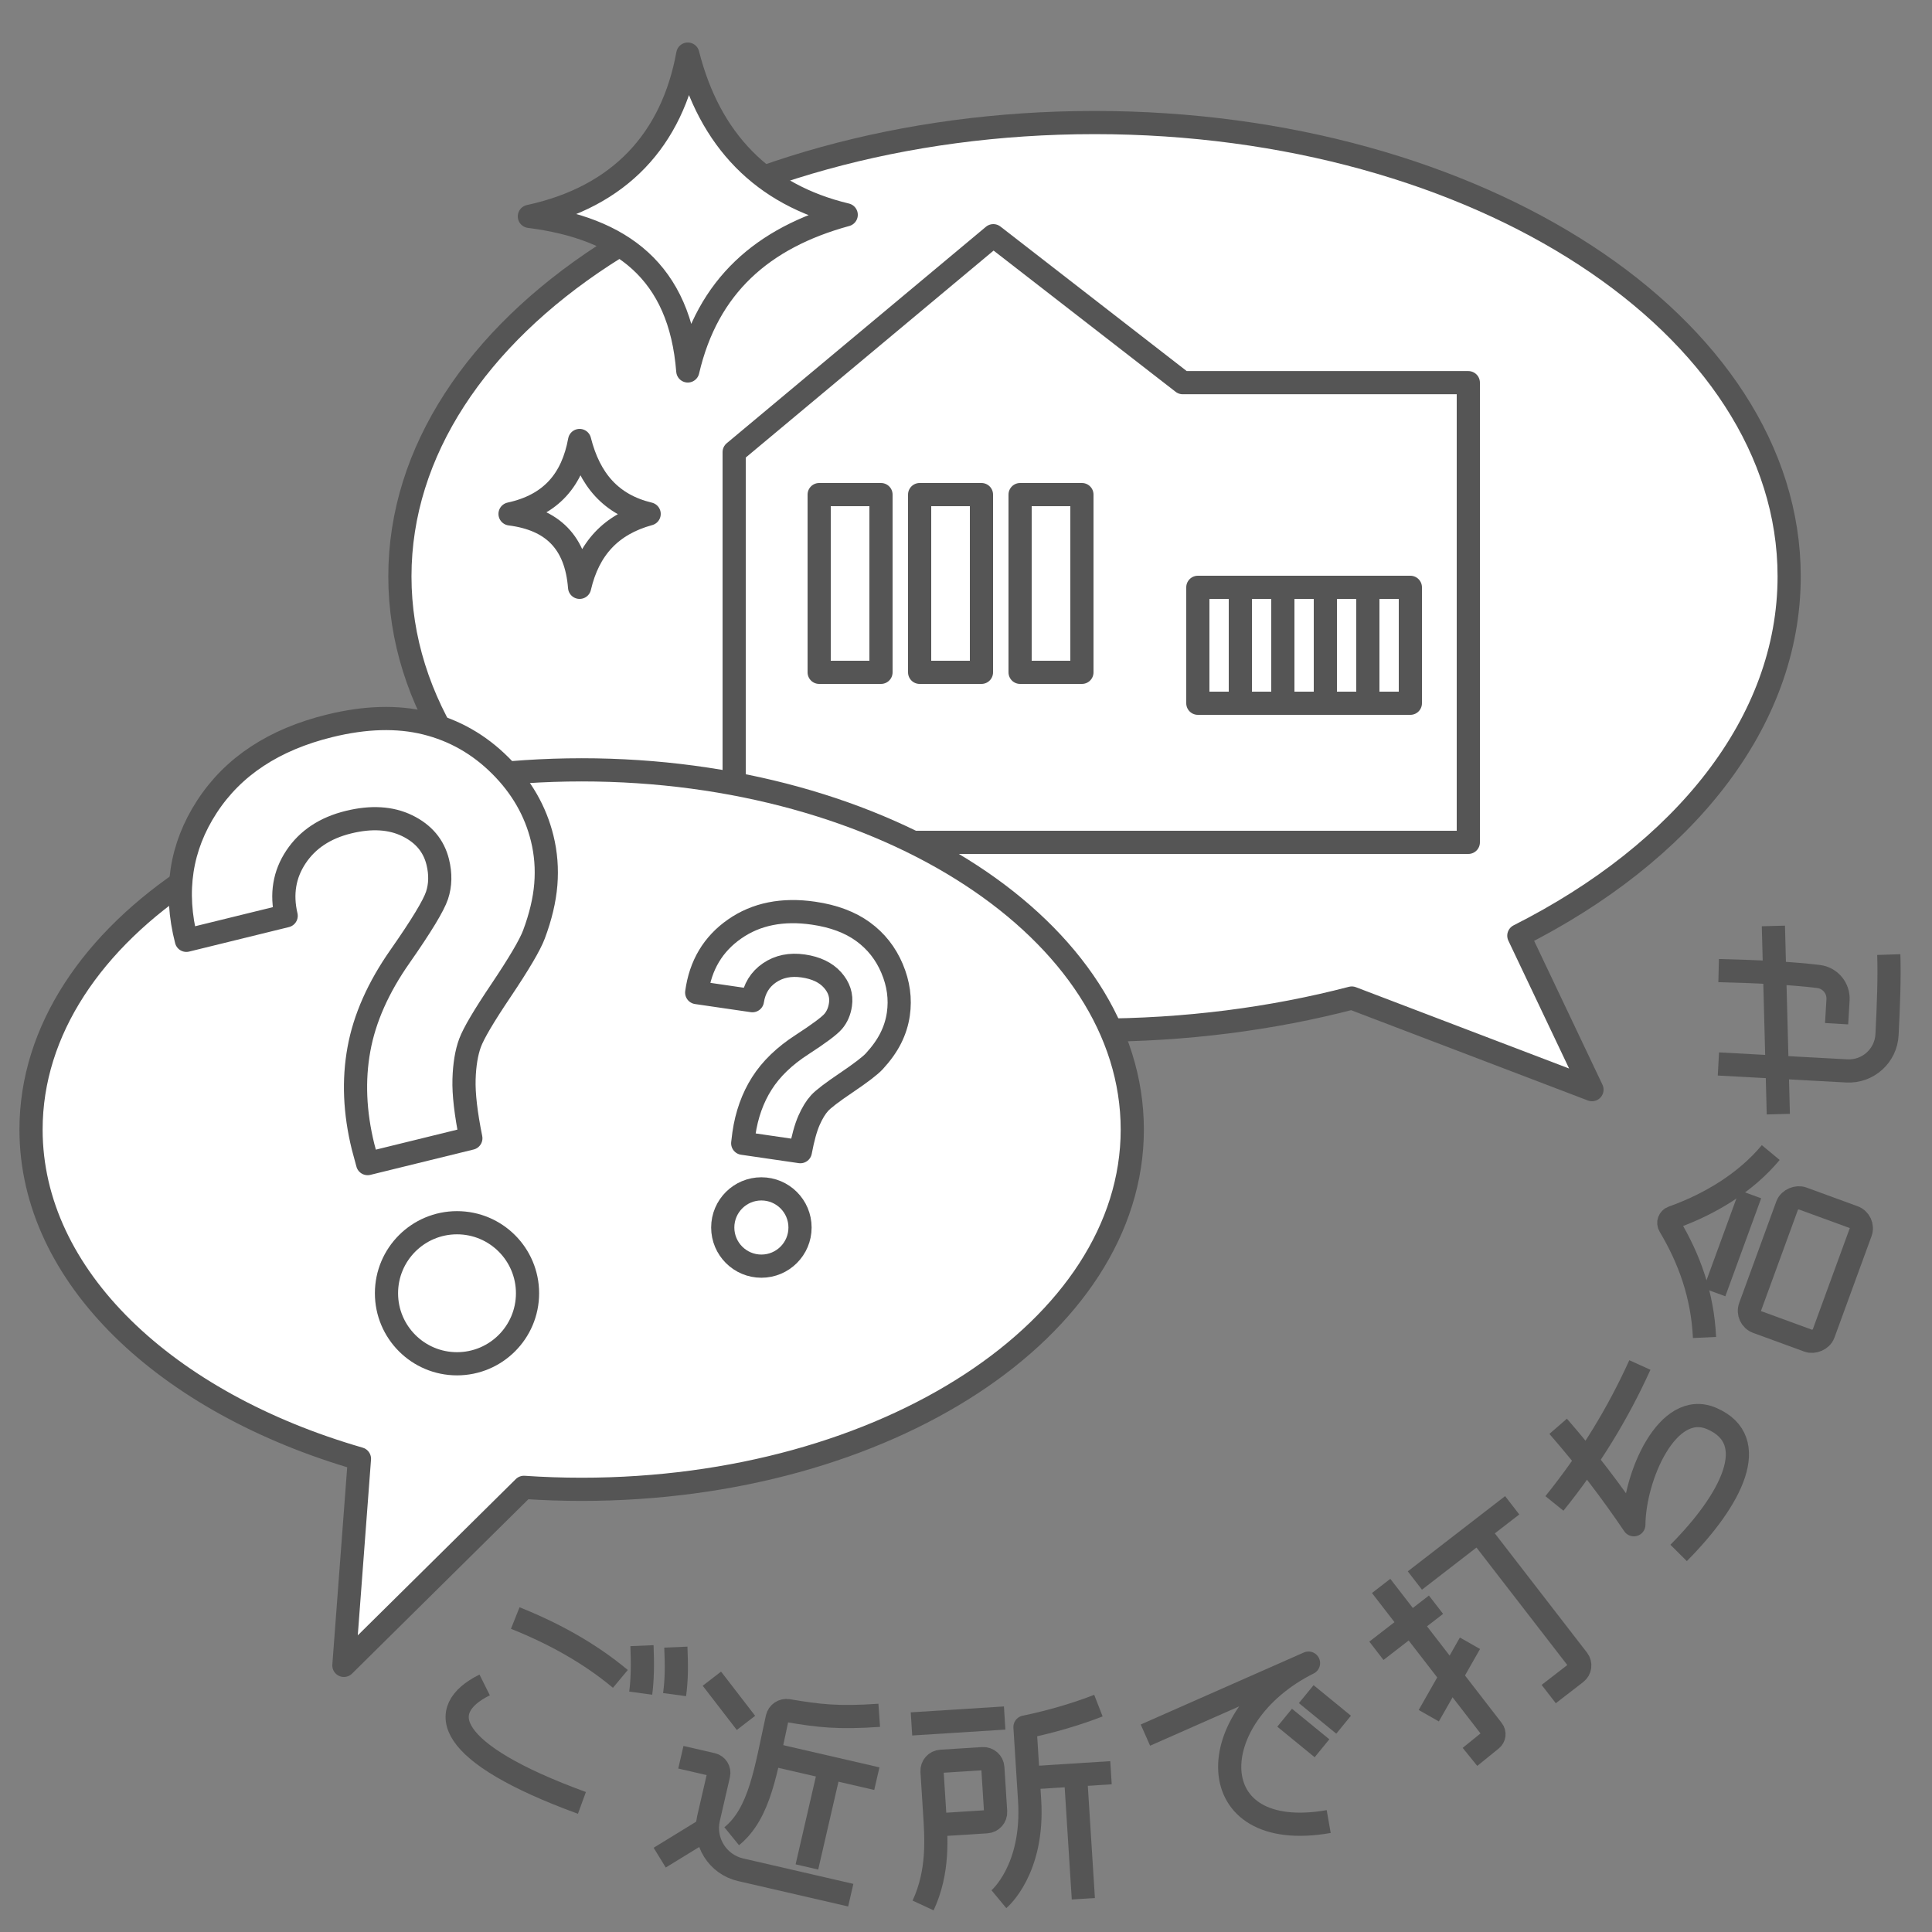 <?xml version="1.0" encoding="UTF-8"?><svg id="a" xmlns="http://www.w3.org/2000/svg" viewBox="0 0 500 500"><rect x="0" y="0" width="500" height="500" fill="#808080" stroke="none"/><defs><style>.c,.d{fill:#fff;}.d,.e{stroke:#555;stroke-linejoin:round;stroke-width:6px;}.e,.f{fill:none;}.f{opacity:.1;}</style></defs><g id="b"><circle class="f" cx="250" cy="250" r="250"/><path class="c" d="M463.033,149.165c0-64.866-80.486-117.45-179.77-117.45s-179.771,52.584-179.771,117.45,80.486,117.45,179.771,117.45c23.524,0,45.989-2.956,66.582-8.324l62.156,23.709-18.927-39.846c42.55-21.479,69.96-55.141,69.96-92.989Z"/><path class="e" d="M463.033,149.165c0-64.866-80.486-117.45-179.77-117.45s-179.771,52.584-179.771,117.45,80.486,117.45,179.771,117.45c23.524,0,45.989-2.956,66.582-8.324l62.156,23.709-18.927-39.846c42.55-21.479,69.96-55.141,69.96-92.989Z"/><polygon class="e" points="306.093 99.033 257.072 61 190 117.01 190 183.817 190 218 380 218 380 99.033 306.093 99.033"/><rect class="e" x="212" y="128" width="16" height="46"/><rect class="e" x="238" y="128" width="16" height="46"/><rect class="e" x="264" y="128" width="16" height="46"/><line class="e" x1="332" y1="152" x2="332" y2="182"/><line class="e" x1="343" y1="152" x2="343" y2="182"/><line class="e" x1="354" y1="152" x2="354" y2="182"/><line class="e" x1="321" y1="152" x2="321" y2="182"/><rect class="e" x="310" y="152" width="55" height="30"/><path class="d" d="M150,152c-.919-11.74-7.099-17.611-18-19,10.698-2.316,16.158-8.922,18-19,2.566,10.154,8.146,16.645,18,19-9.87,2.697-15.672,8.977-18,19Z"/><path class="d" d="M178,96c-2.013-25.724-17.115-36.957-41-40,23.441-5.075,36.964-19.917,41-42,5.623,22.248,19.41,36.432,41,41.592-21.626,5.91-35.899,18.446-41,40.408Z"/><path class="c" d="M150.533,199.234c-78.701,0-142.5,41.682-142.5,93.1,0,38.047,34.937,70.758,84.992,85.2l-4.024,53.466,46.591-46.075c4.911.334,9.895.508,14.942.508,78.701,0,142.5-41.682,142.5-93.1s-63.799-93.1-142.5-93.1Z"/><path class="e" d="M150.533,199.234c-78.701,0-142.5,41.682-142.5,93.1,0,38.047,34.937,70.758,84.992,85.2l-4.024,53.466,46.591-46.075c4.911.334,9.895.508,14.942.508,78.701,0,142.5-41.682,142.5-93.1s-63.799-93.1-142.5-93.1Z"/><circle class="e" cx="197.046" cy="317.679" r="10"/><path class="e" d="M230.87,250.648c-1.658-3.913-4.165-7.091-7.518-9.529-3.355-2.438-7.618-4.032-12.793-4.786-8.033-1.171-14.846.19-20.435,4.088-5.588,3.893-8.863,9.381-9.817,16.456l14.418,2.101c.494-3.135,1.969-5.536,4.424-7.211,2.455-1.675,5.371-2.267,8.746-1.775,3.303.481,5.814,1.681,7.54,3.601,1.724,1.919,2.417,4.053,2.075,6.401-.251,1.725-.876,3.168-1.868,4.336-.997,1.167-3.687,3.173-8.072,6.018-4.55,2.934-8.016,6.278-10.399,10.036-2.385,3.753-3.935,8.091-4.651,13.005l-.306,2.487,14.916,2.174c.658-3.501,1.41-6.204,2.247-8.105.84-1.901,1.749-3.387,2.73-4.462.981-1.076,3.279-2.828,6.893-5.262,3.782-2.557,6.209-4.414,7.276-5.571,1.826-1.984,3.238-3.969,4.241-5.959,1.001-1.991,1.661-4.066,1.976-6.23.577-3.962.036-7.9-1.624-11.813Z"/><circle class="d" cx="118.273" cy="334.693" r="18.251"/><path class="d" d="M129.469,198.118c-5.489-5.48-11.91-9.133-19.254-10.955-7.348-1.82-15.651-1.589-24.92.687-14.388,3.533-24.976,10.51-31.753,20.938-6.779,10.419-8.55,21.948-5.308,34.568l25.825-6.342c-1.316-5.641-.47-10.713,2.532-15.231,3.002-4.518,7.527-7.519,13.573-9.004,5.915-1.453,10.987-1.147,15.224.914,4.232,2.062,6.869,5.196,7.902,9.402.759,3.09.693,5.96-.183,8.616-.884,2.658-4.058,7.897-9.52,15.717-5.682,8.085-9.247,16.118-10.698,24.109-1.458,7.984-1.102,16.384,1.06,25.186l1.19,4.415,26.717-6.561c-1.29-6.373-1.874-11.46-1.763-15.25.115-3.791.634-6.928,1.555-9.421.92-2.493,3.604-7.033,8.046-13.63,4.641-6.921,7.471-11.727,8.481-14.416,1.727-4.609,2.752-8.935,3.083-12.989.326-4.053.018-8.016-.934-11.893-1.743-7.097-5.361-13.384-10.854-18.863Z"/><path class="e" d="M133.347,418.746c10.195,4.072,19.368,9.212,27.205,15.751"/><path class="e" d="M125.429,436.056c-12.998,6.475-10.164,17.624,25.17,30.534"/><path class="e" d="M166.144,425.895c.194,4.564.146,8.757-.328,12.294"/><path class="e" d="M174.909,426.276c.207,4.86.215,8.243-.328,12.294"/><line class="e" x1="184.234" y1="434.44" x2="193.054" y2="445.882"/><path class="e" d="M176.208,454.773l8.112,1.871c1.188.274,1.93,1.46,1.655,2.648l-2.611,11.319c-1.375,5.96,2.342,11.906,8.302,13.281l28.51,6.577"/><path class="e" d="M227.545,443.918c-10.663.75-15.692.135-23.611-1.204-1.281-.216-2.508.611-2.788,1.879-2.957,13.411-4.411,24.63-11.781,30.627"/><line class="e" x1="198.993" y1="453.872" x2="226.926" y2="460.316"/><line class="e" x1="214.679" y1="457.798" x2="208.827" y2="483.165"/><line class="e" x1="170.727" y1="480.756" x2="182.481" y2="473.547"/><line class="e" x1="235.888" y1="446.149" x2="260.007" y2="444.622"/><path class="e" d="M242.087,472.309l13.265-.84c1.364-.086,2.4-1.262,2.314-2.626l-.721-11.394c-.086-1.364-1.262-2.4-2.626-2.314l-10.795.683c-1.364.086-2.401,1.255-2.314,2.619.157,2.486.412,6.503.657,10.378.421,6.653,1.145,15.459-2.97,24.32"/><path class="e" d="M284.269,441.416c-5.31,2.071-11.952,4.092-19.004,5.545,0,0,.705,11.144,1.2,18.962,1.142,18.047-7.95,25.587-7.95,25.587"/><line class="e" x1="265.5" y1="460.173" x2="287.523" y2="458.779"/><line class="e" x1="278.332" y1="459.227" x2="280.369" y2="491.396"/><path class="e" d="M296.431,449.045l42.209-18.633c-27.661,13.785-28.388,46.9,5.225,41.004"/><line class="e" x1="332.461" y1="444.543" x2="342.13" y2="452.451"/><line class="e" x1="338.054" y1="438.443" x2="347.724" y2="446.351"/><line class="e" x1="356.212" y1="427.223" x2="371.64" y2="415.297"/><path class="e" d="M357.435,410.437l28.84,37.311c.581.752.455,1.829-.283,2.427l-5.565,4.506"/><line class="e" x1="369.767" y1="444.024" x2="380.426" y2="425.274"/><line class="e" x1="366.168" y1="409.036" x2="391.355" y2="389.568"/><path class="e" d="M382.529,396.137l25.813,33.395c.819,1.06.624,2.583-.436,3.402l-7.101,5.489"/><path class="e" d="M402.281,389.086c9.2-11.393,16.433-23.286,22.116-35.824"/><path class="e" d="M403.25,369.125c7.715,8.859,14.014,17.251,19.585,25.479.104-12.438,8.702-32.424,20.141-27.497,13.104,5.643,5.079,21.081-8.552,34.788"/><path class="e" d="M441.126,346.138c-.504-10.966-3.971-20.439-9.033-28.896-.48-.802-.112-1.827.768-2.141,9.503-3.391,18.839-8.928,25.406-16.82"/><line class="e" x1="443.698" y1="334.444" x2="452.969" y2="309.085"/><rect class="e" x="450.197" y="318.45" width="34.067" height="20.233" rx="3.058" ry="3.058" transform="translate(-1.793 654.568) rotate(-69.918)"/><line class="e" x1="460.229" y1="288.338" x2="458.951" y2="239.635"/><path class="e" d="M444.722,275.353l33.228,1.799c5.465.296,10.132-3.913,10.409-9.379.394-7.767.65-14.797.455-20.727"/><path class="e" d="M444.782,251.189c9.569.236,18.56.636,25.843,1.525,3.022.369,5.234,3.017,5.053,6.056l-.367,6.164"/></g></svg>